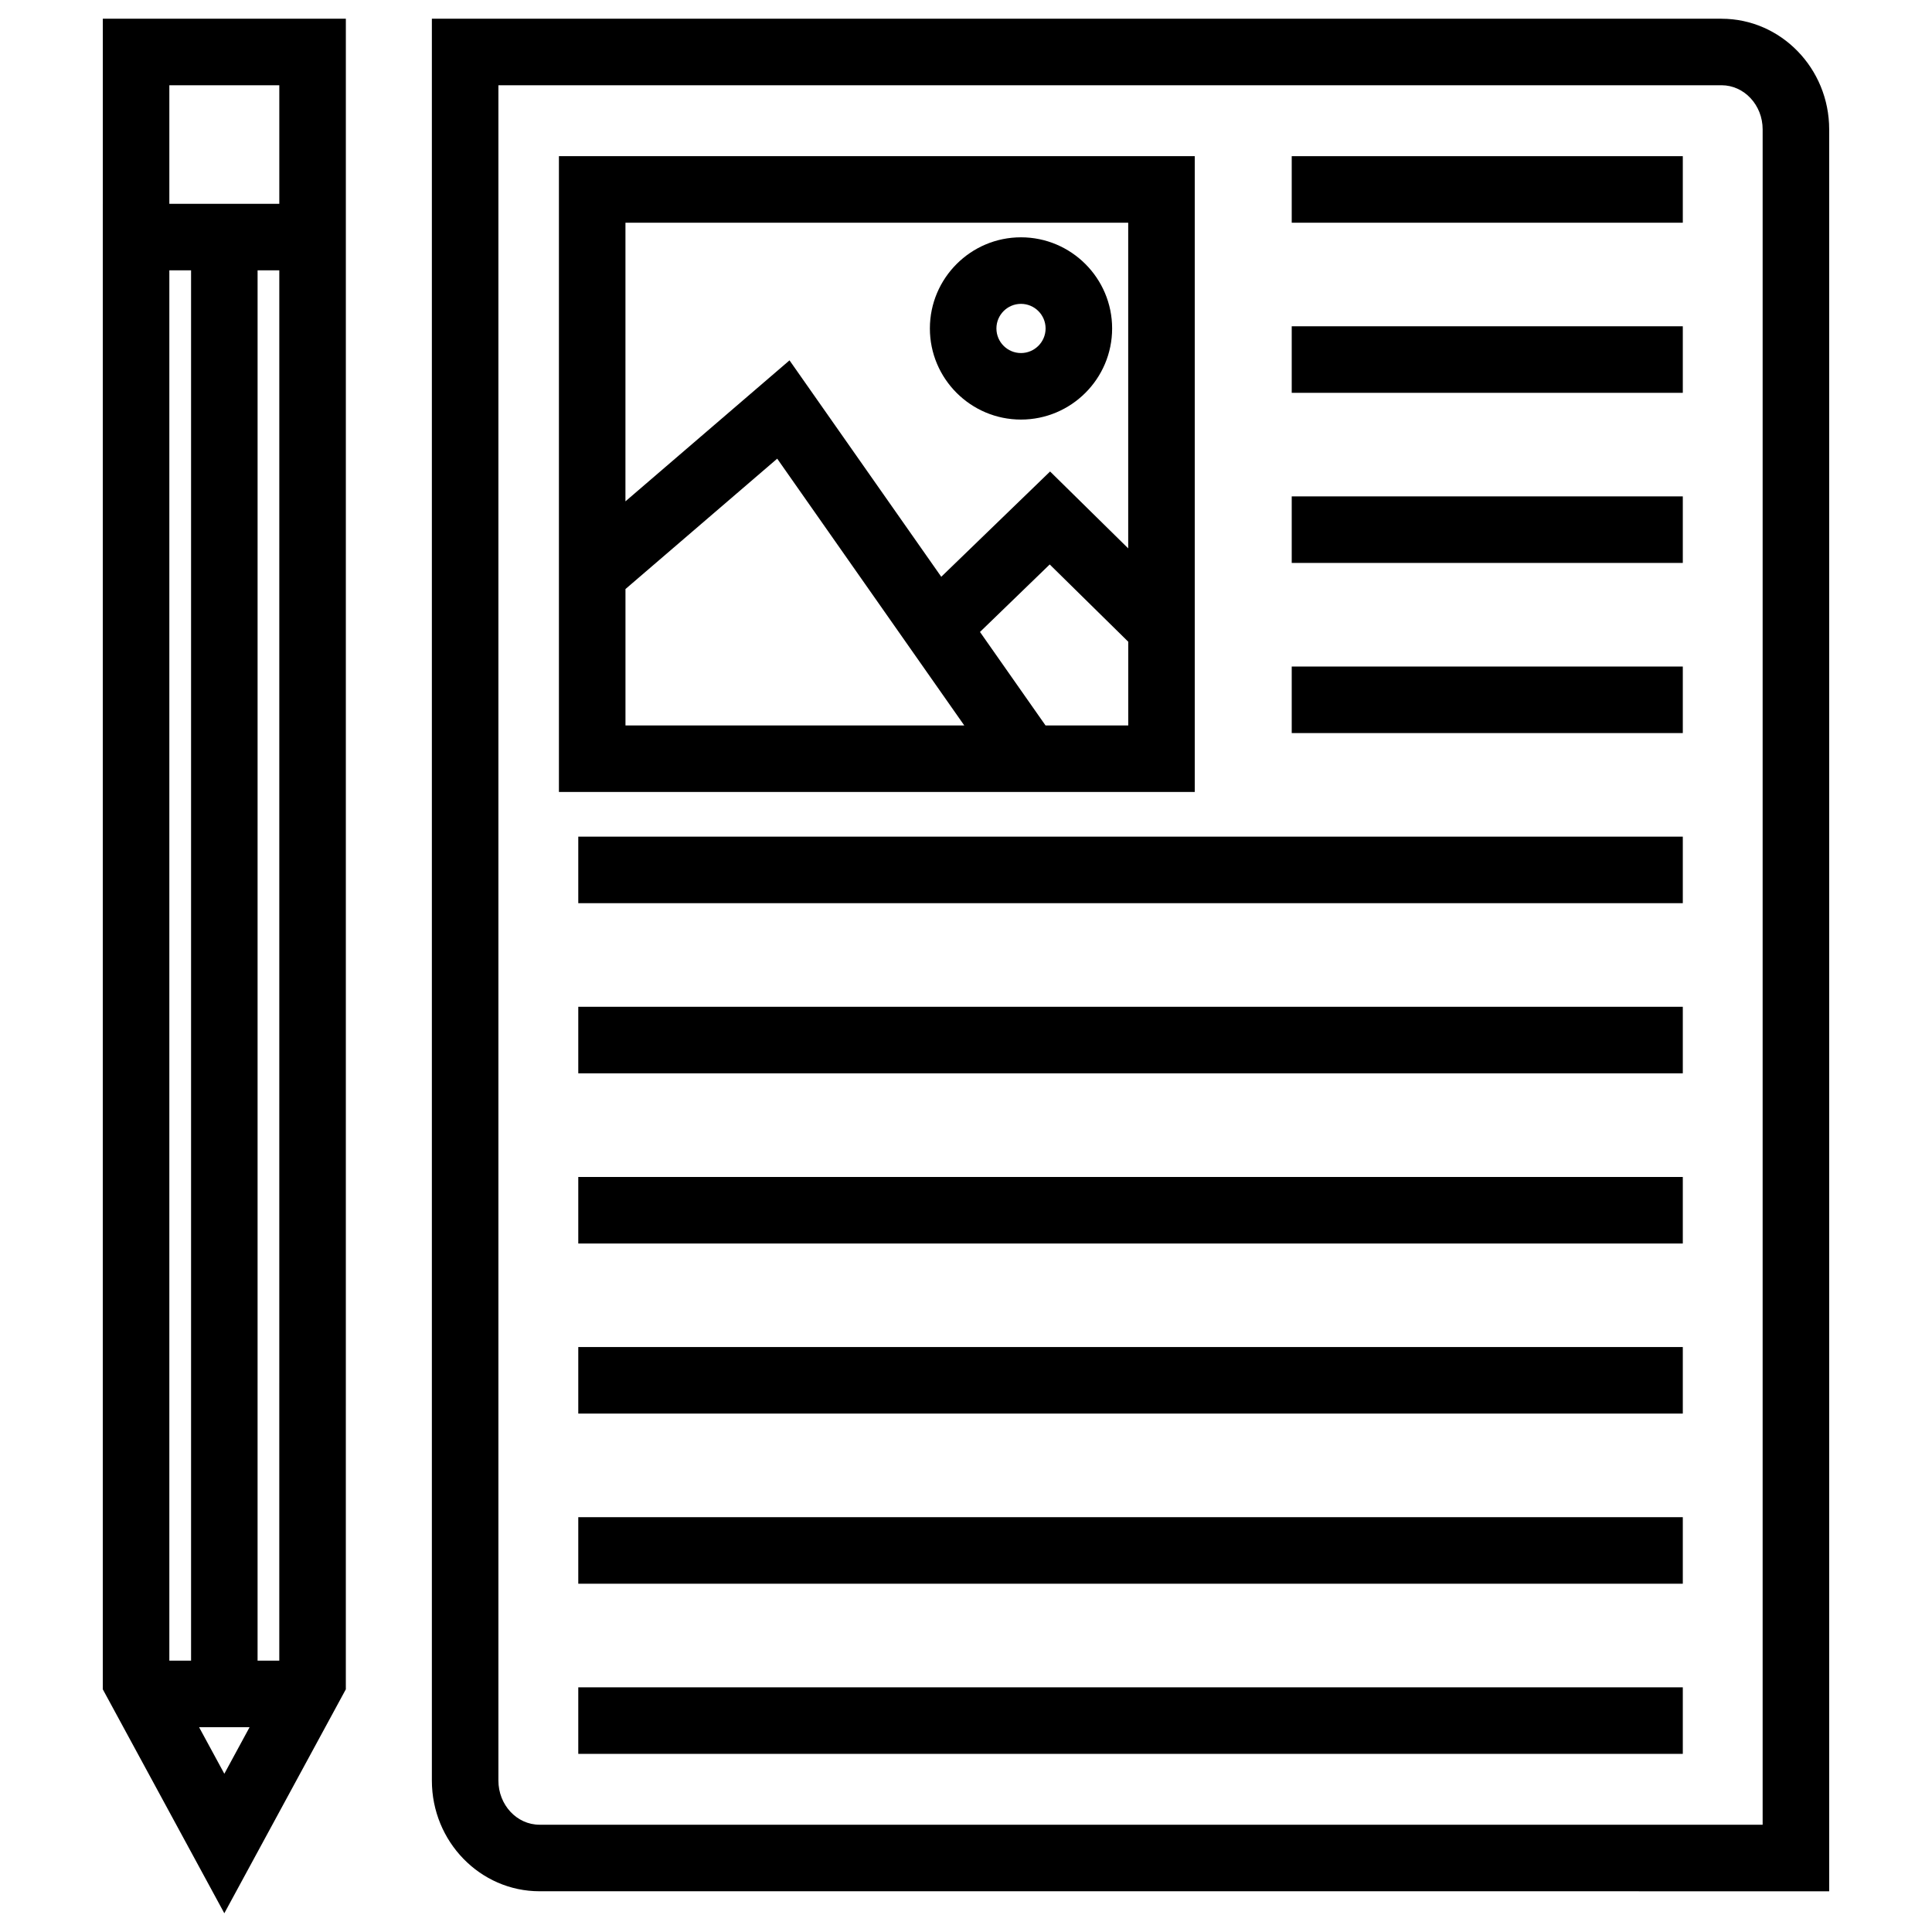<?xml version="1.0" encoding="UTF-8"?>
<!-- Uploaded to: ICON Repo, www.iconrepo.com, Generator: ICON Repo Mixer Tools -->
<svg width="800px" height="800px" version="1.1" viewBox="144 144 512 512" xmlns="http://www.w3.org/2000/svg">
 <defs>
  <clipPath id="b">
   <path d="m258 148.09h371v497.91h-371z"/>
  </clipPath>
  <clipPath id="a">
   <path d="m171 148.09h65v503.81h-65z"/>
  </clipPath>
 </defs>
 <path d="m486.32 185.39h103.64v17.633h-103.64z"/>
 <g clip-path="url(#b)">
  <path d="m600.22 148.96h-341.77v466.91c0 16.176 12.801 29.332 28.531 29.332h291.33v0.012h50.441v-466.92c0-16.176-12.797-29.328-28.531-29.328zm10.898 466.91v11.707h-10.898v-0.008h-313.24c-6.012 0-10.898-5.246-10.898-11.699v-449.28h324.14c6.004 0 10.898 5.25 10.898 11.695z"/>
 </g>
 <path d="m460.62 185.38h-168.5v168.5h168.5zm-17.633 17.637v86.309l-20.703-20.375-28.84 27.902-40.215-57.355-43.48 37.363 0.004-73.844zm-133.23 97.086 40.211-34.551 49.574 70.699h-89.785zm111.32 36.148-17.371-24.777 18.48-17.887 20.812 20.477v22.184h-21.922z"/>
 <path d="m414.57 255.19c13.32 0 24.156-10.832 24.156-24.148 0-13.32-10.836-24.152-24.156-24.152-13.312 0-24.141 10.832-24.141 24.152-0.004 13.312 10.824 24.148 24.141 24.148zm0-30.664c3.598 0 6.523 2.926 6.523 6.519s-2.926 6.516-6.523 6.516c-3.594 0-6.508-2.922-6.508-6.516s2.914-6.519 6.508-6.519z"/>
 <path d="m297.25 410.81h292.71v17.633h-292.71z"/>
 <path d="m297.25 455.91h292.71v17.633h-292.71z"/>
 <path d="m297.25 500.98h292.71v17.633h-292.71z"/>
 <path d="m297.25 546.07h292.71v17.633h-292.71z"/>
 <path d="m297.25 591.16h292.71v17.633h-292.71z"/>
 <path d="m297.25 365.72h292.71v17.633h-292.71z"/>
 <path d="m486.32 230.47h103.64v17.633h-103.64z"/>
 <path d="m486.32 275.55h103.64v17.633h-103.64z"/>
 <path d="m486.32 320.64h103.64v17.633h-103.64z"/>
 <g clip-path="url(#a)">
  <path d="m171.24 198v393.68l32.207 59.355 32.203-59.355 0.004-376.05v-66.672h-64.406v49.039zm17.637 386.09v-368.45h5.758v368.45zm7.879 17.633h13.387l-6.691 12.34zm21.258-17.633h-5.754l0.004-368.45h5.754zm-29.137-417.49h29.141v31.406h-29.141z"/>
 </g>
</svg>